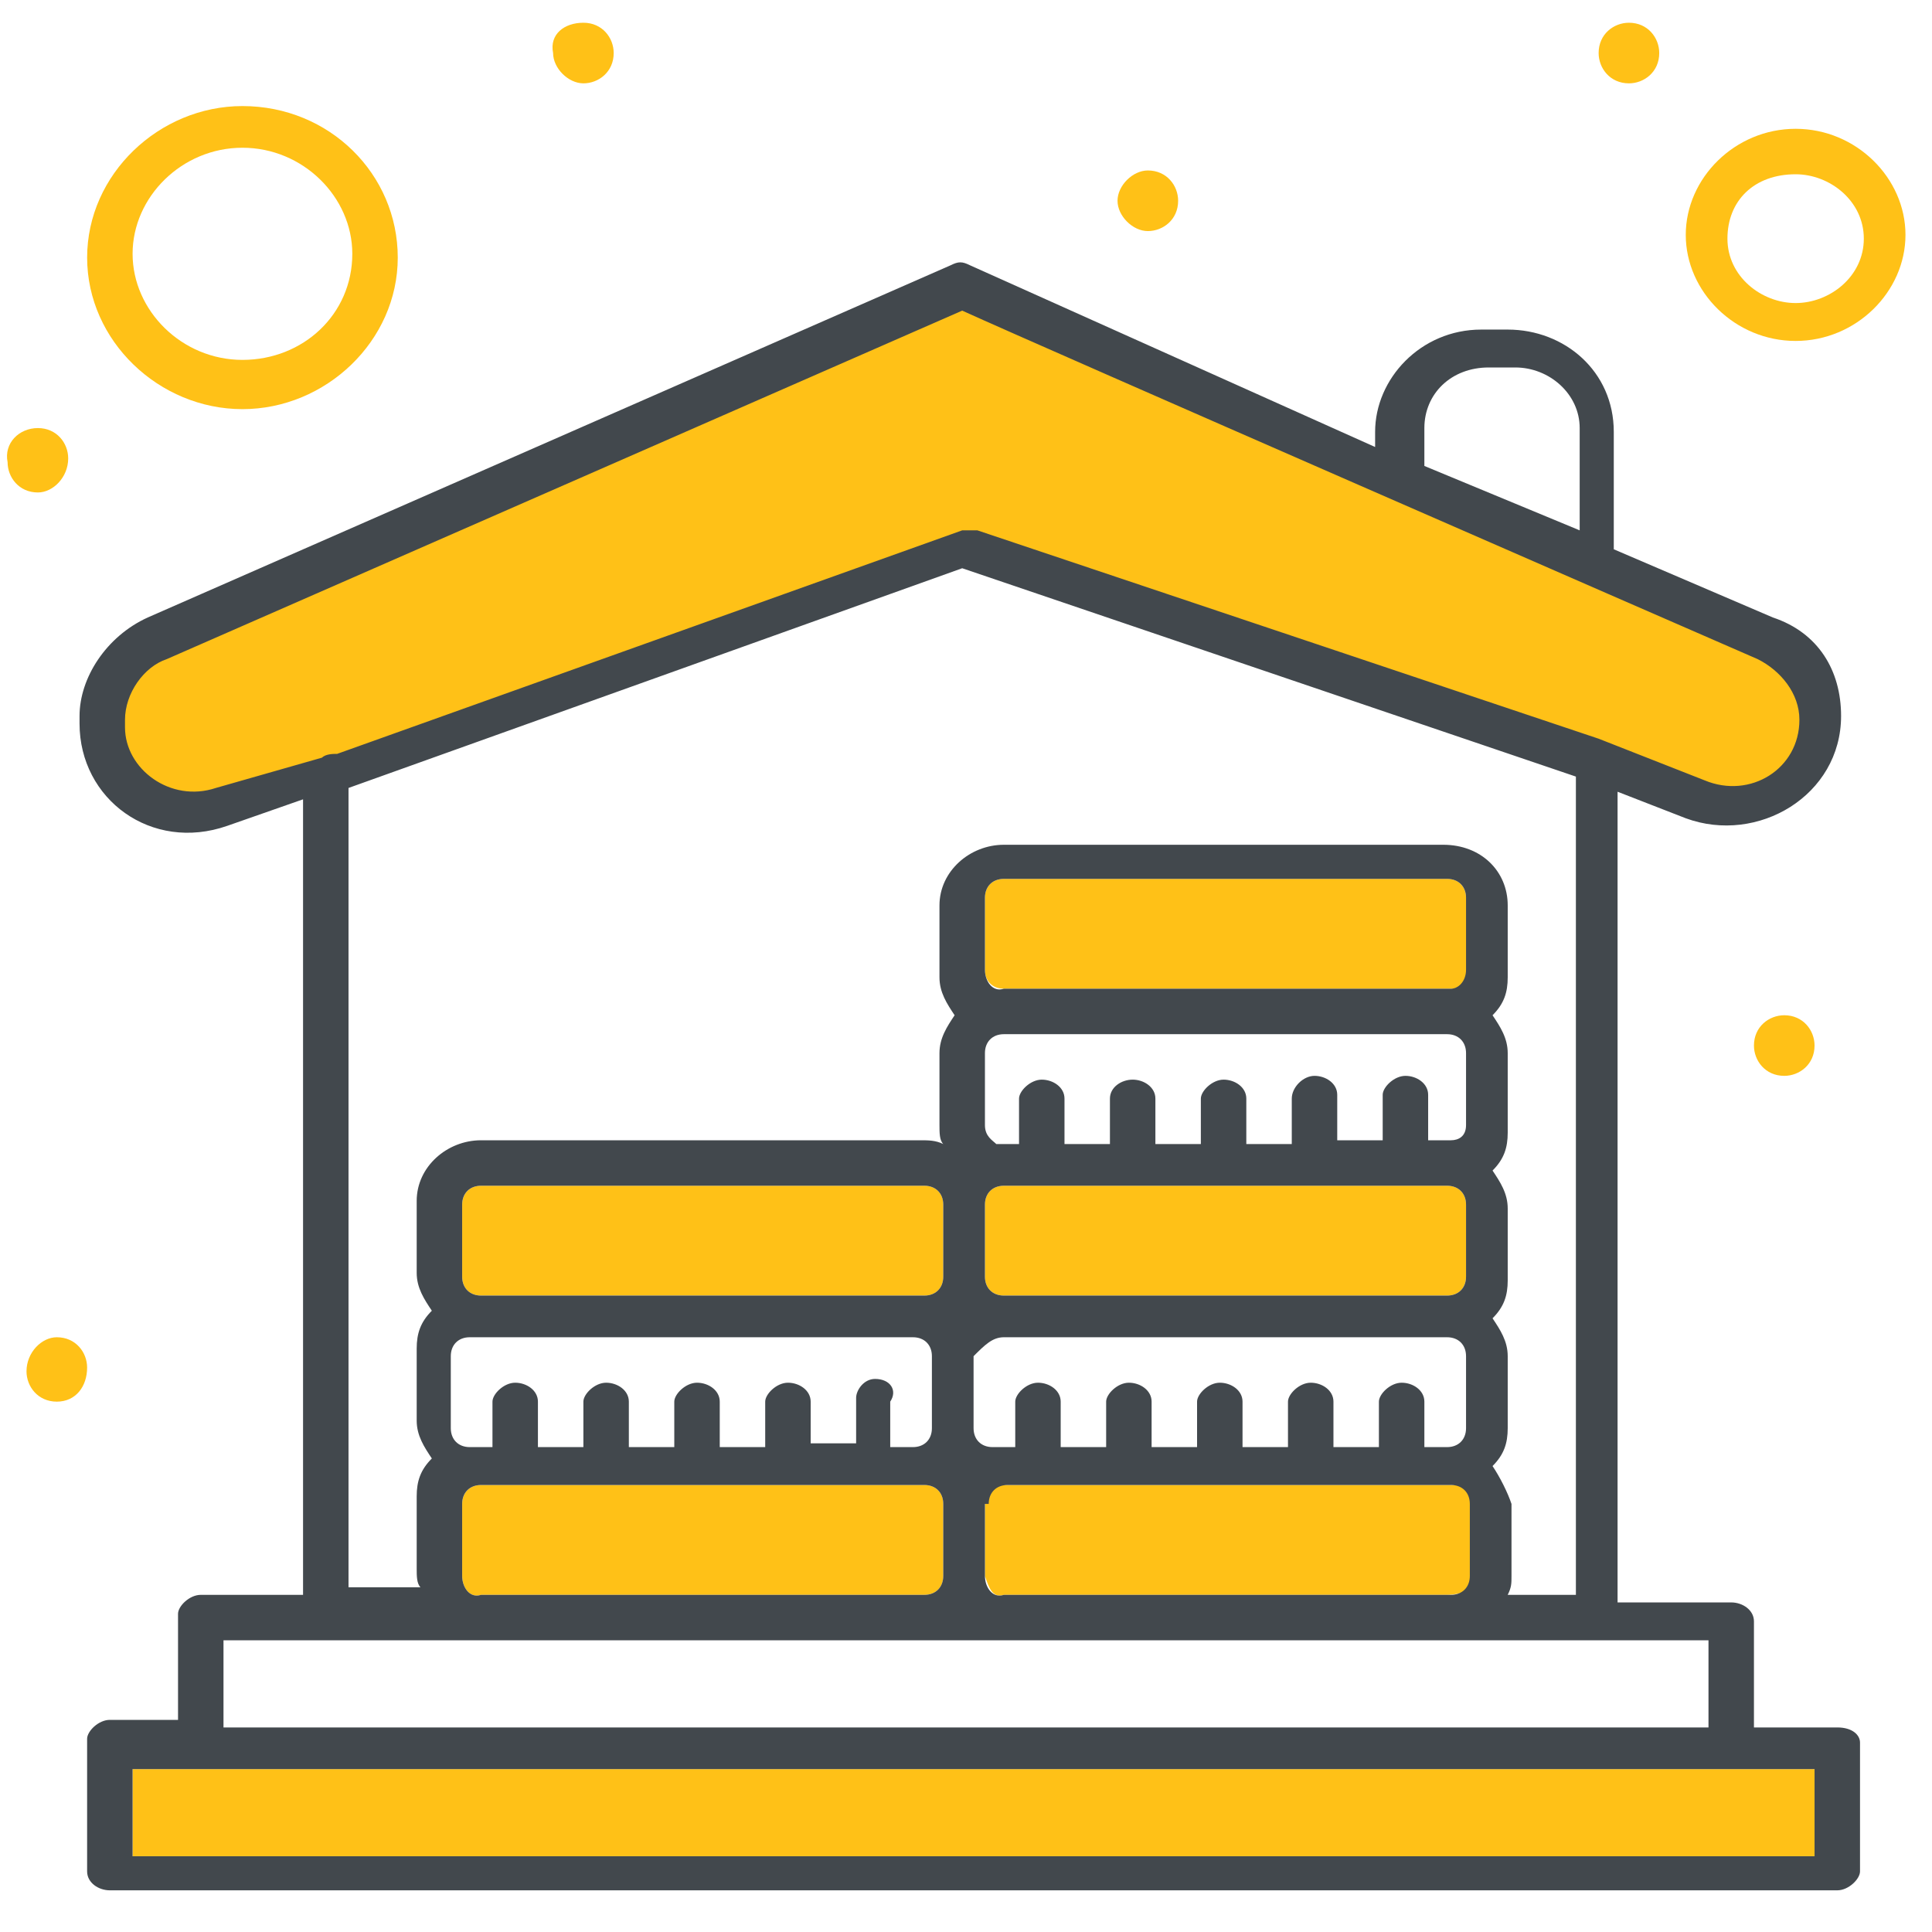 <svg width="100" height="100" viewBox="0 0 100 100" fill="none" xmlns="http://www.w3.org/2000/svg">
<g clip-path="url(#clip0_250_5608)">
<path d="M75.882 46.471C75.882 45.882 75.49 45.49 74.902 45.49H51.961C51.373 45.49 50.98 45.882 50.98 46.471V50.196C50.98 50.784 51.373 51.176 51.961 51.176H63.529H75.098C75.686 51.176 76.079 50.784 76.079 50.196V46.471H75.882Z" fill="#FFC117"/>
<path d="M51.961 82.549H74.902C75.49 82.549 76.666 82.255 76.666 81.667V77.5C76.666 76.912 75.49 76.863 74.902 76.863H51.961C51.373 76.863 50.98 77.255 50.98 77.843V81.569C51.176 82.157 51.373 82.745 51.961 82.549Z" fill="#FFC117"/>
<path d="M17.255 39.412L49.608 27.843H50.392L82.941 38.824L88.431 40.98C90.784 41.961 93.333 40.196 93.333 37.843C93.333 36.471 92.843 34.559 91.666 34.167C87.156 32.206 54.313 16.961 50 15L8.333 34.167C7.157 34.755 5.833 35.294 5.833 36.667V38.333C5.833 40.686 9.019 42.157 11.372 41.373L16.47 39.608C16.666 39.412 17.058 39.412 17.255 39.412Z" fill="#FFC117"/>
<path d="M51.961 67.059H74.902C75.49 67.059 75.882 66.667 75.882 66.078V62.353C75.882 61.765 75.49 61.373 74.902 61.373H51.961C51.373 61.373 50.98 61.765 50.98 62.353V66.078C50.98 66.667 51.373 67.059 51.961 67.059Z" fill="#FFC117"/>
<path d="M93.921 91.569H6.862V96.078H93.921V91.569Z" fill="#FFC117"/>
<path d="M24.902 82.549H47.843C48.432 82.549 48.824 82.157 48.824 81.569V77.843C48.824 77.255 48.432 76.863 47.843 76.863H24.902C24.314 76.863 23.922 77.255 23.922 77.843V81.569C23.922 82.157 24.314 82.745 24.902 82.549Z" fill="#FFC117"/>
<path d="M48.824 62.353C48.824 61.765 48.432 61.373 47.843 61.373H24.902C24.314 61.373 23.922 61.765 23.922 62.353V66.078C23.922 66.667 24.314 67.059 24.902 67.059H47.843C48.432 67.059 48.824 66.667 48.824 66.078V62.353Z" fill="#FFC117"/>
<path d="M95.098 89.412H90.784V83.922C90.784 83.333 90.196 82.941 89.607 82.941H83.725V40.98L87.254 42.353C90.98 43.725 95.294 41.176 95.294 37.059C95.294 34.706 94.117 32.745 91.764 31.961L83.529 28.431V22.353C83.529 19.216 80.98 17.059 78.039 17.059H76.666C73.529 17.059 71.176 19.608 71.176 22.353V23.137L50.196 13.726C49.803 13.53 49.607 13.53 49.215 13.726L7.647 31.961C5.49 32.941 4.117 35.098 4.117 37.059V37.451C4.117 41.373 7.843 44.118 11.764 42.745L15.686 41.373V82.549H10.392C9.803 82.549 9.215 83.137 9.215 83.529V89.02H5.686C5.098 89.02 4.509 89.608 4.509 90V96.863C4.509 97.451 5.098 97.843 5.686 97.843H95.098C95.686 97.843 96.274 97.255 96.274 96.863V90.196C96.274 89.804 95.882 89.412 95.098 89.412ZM73.725 22.157C73.725 20.392 75.098 19.02 77.058 19.02H78.431C80.196 19.02 81.764 20.392 81.764 22.157V27.451L73.725 24.118V22.157ZM11.176 40.784C8.823 41.569 6.47 39.804 6.47 37.647V37.255C6.47 35.882 7.451 34.51 8.627 34.118L49.803 16.078C54.117 18.039 86.47 32.157 90.98 34.118C92.156 34.706 93.137 35.882 93.137 37.255C93.137 39.804 90.588 41.373 88.235 40.392L82.745 38.235L50.588 27.451H49.803L17.451 39.02C17.254 39.02 16.862 39.02 16.666 39.216L11.176 40.784ZM77.254 75.882C77.843 75.294 78.039 74.706 78.039 73.922V70.196C78.039 69.412 77.647 68.824 77.254 68.235C77.843 67.647 78.039 67.059 78.039 66.275V62.549C78.039 61.765 77.647 61.176 77.254 60.588C77.843 60 78.039 59.412 78.039 58.627V54.51C78.039 53.726 77.647 53.137 77.254 52.549C77.843 51.961 78.039 51.373 78.039 50.588V46.863C78.039 45.098 76.666 43.725 74.705 43.725H51.96C50.196 43.725 48.627 45.098 48.627 46.863V50.588C48.627 51.373 49.019 51.961 49.411 52.549C49.019 53.137 48.627 53.726 48.627 54.51V58.235C48.627 58.627 48.627 59.02 48.823 59.216C48.431 59.02 48.039 59.02 47.647 59.02H24.901C23.137 59.02 21.568 60.392 21.568 62.157V65.882C21.568 66.667 21.96 67.255 22.352 67.843C21.764 68.431 21.568 69.02 21.568 69.804V73.529C21.568 74.314 21.96 74.902 22.352 75.49C21.764 76.079 21.568 76.667 21.568 77.451V81.177C21.568 81.569 21.568 81.961 21.764 82.157H18.039V40.784L49.803 29.412L81.568 40.196V82.549H78.039C78.235 82.157 78.235 81.961 78.235 81.569V77.843C78.039 77.255 77.647 76.471 77.254 75.882ZM51.96 69.216H74.901C75.49 69.216 75.882 69.608 75.882 70.196V73.922C75.882 74.51 75.49 74.902 74.901 74.902H73.725V72.549C73.725 71.961 73.137 71.569 72.549 71.569C71.96 71.569 71.372 72.157 71.372 72.549V74.902H69.019V72.549C69.019 71.961 68.431 71.569 67.843 71.569C67.254 71.569 66.666 72.157 66.666 72.549V74.902H64.313V72.549C64.313 71.961 63.725 71.569 63.137 71.569C62.549 71.569 61.96 72.157 61.96 72.549V74.902H59.607V72.549C59.607 71.961 59.019 71.569 58.431 71.569C57.843 71.569 57.254 72.157 57.254 72.549V74.902H54.901V72.549C54.901 71.961 54.313 71.569 53.725 71.569C53.137 71.569 52.549 72.157 52.549 72.549V74.902H51.372C50.784 74.902 50.392 74.51 50.392 73.922V70.196C50.98 69.608 51.372 69.216 51.96 69.216ZM50.98 66.079V62.353C50.98 61.765 51.372 61.373 51.96 61.373H74.901C75.49 61.373 75.882 61.765 75.882 62.353V66.079C75.882 66.667 75.49 67.059 74.901 67.059H51.96C51.372 67.059 50.98 66.667 50.98 66.079ZM51.176 77.843C51.176 77.255 51.568 76.863 52.156 76.863H75.098C75.686 76.863 76.078 77.255 76.078 77.843V81.569C76.078 82.157 75.686 82.549 75.098 82.549H51.96C51.372 82.745 50.98 82.157 50.98 81.569V77.843H51.176ZM75.098 59.02H73.921V56.667C73.921 56.078 73.333 55.686 72.745 55.686C72.156 55.686 71.568 56.275 71.568 56.667V59.02H69.215V56.667C69.215 56.078 68.627 55.686 68.039 55.686C67.451 55.686 66.862 56.275 66.862 56.863V59.216H64.509V56.863C64.509 56.275 63.921 55.882 63.333 55.882C62.745 55.882 62.156 56.471 62.156 56.863V59.216H59.803V56.863C59.803 56.275 59.215 55.882 58.627 55.882C58.039 55.882 57.45 56.275 57.45 56.863V59.216H55.098V56.863C55.098 56.275 54.509 55.882 53.921 55.882C53.333 55.882 52.745 56.471 52.745 56.863V59.216H51.568C51.372 59.02 50.98 58.824 50.98 58.235V54.51C50.98 53.922 51.372 53.529 51.96 53.529H74.901C75.49 53.529 75.882 53.922 75.882 54.51V58.235C75.882 58.824 75.49 59.02 75.098 59.02ZM75.098 51.176H63.529H51.96C51.372 51.373 50.98 50.784 50.98 50.196V46.471C50.98 45.882 51.372 45.49 51.96 45.49H74.901C75.49 45.49 75.882 45.882 75.882 46.471V50.196C75.882 50.784 75.49 51.176 75.098 51.176ZM45.294 71.373C44.705 71.373 44.313 71.961 44.313 72.353V74.706H41.96V72.549C41.96 71.961 41.372 71.569 40.784 71.569C40.196 71.569 39.607 72.157 39.607 72.549V74.902H37.254V72.549C37.254 71.961 36.666 71.569 36.078 71.569C35.49 71.569 34.901 72.157 34.901 72.549V74.902H32.549V72.549C32.549 71.961 31.96 71.569 31.372 71.569C30.784 71.569 30.196 72.157 30.196 72.549V74.902H27.843V72.549C27.843 71.961 27.254 71.569 26.666 71.569C26.078 71.569 25.49 72.157 25.49 72.549V74.902H24.313C23.725 74.902 23.333 74.51 23.333 73.922V70.196C23.333 69.608 23.725 69.216 24.313 69.216H47.254C47.843 69.216 48.235 69.608 48.235 70.196V73.922C48.235 74.51 47.843 74.902 47.254 74.902H46.078V72.549C46.47 71.961 46.078 71.373 45.294 71.373ZM23.921 77.843C23.921 77.255 24.313 76.863 24.901 76.863H47.843C48.431 76.863 48.823 77.255 48.823 77.843V81.569C48.823 82.157 48.431 82.549 47.843 82.549H24.901C24.313 82.745 23.921 82.157 23.921 81.569V77.843ZM47.843 67.059H24.901C24.313 67.059 23.921 66.667 23.921 66.079V62.353C23.921 61.765 24.313 61.373 24.901 61.373H47.843C48.431 61.373 48.823 61.765 48.823 62.353V66.079C48.823 66.667 48.431 67.059 47.843 67.059ZM11.568 84.902H88.431V89.412H11.568V84.902ZM93.921 96.079H6.862V91.569H93.921V96.079Z" fill="#42484D"/>
<path d="M84.314 1.177C85.294 1.177 85.882 1.961 85.882 2.745C85.882 3.726 85.098 4.314 84.314 4.314C83.333 4.314 82.745 3.529 82.745 2.745C82.745 1.765 83.529 1.177 84.314 1.177Z" fill="#FFC117"/>
<path d="M59.411 8.823C60.392 8.823 60.98 9.608 60.98 10.392C60.98 11.373 60.196 11.961 59.411 11.961C58.627 11.961 57.843 11.176 57.843 10.392C57.843 9.608 58.627 8.823 59.411 8.823Z" fill="#FFC117"/>
<path d="M92.353 52.549C93.333 52.549 93.921 53.333 93.921 54.118C93.921 55.098 93.137 55.686 92.353 55.686C91.372 55.686 90.784 54.902 90.784 54.118C90.784 53.137 91.569 52.549 92.353 52.549Z" fill="#FFC117"/>
<path d="M2.941 69.216C3.921 69.216 4.509 70 4.509 70.784C4.509 71.765 3.921 72.549 2.941 72.549C1.96 72.549 1.372 71.765 1.372 70.98C1.372 70 2.156 69.216 2.941 69.216Z" fill="#FFC117"/>
<path d="M30.197 1.177C31.177 1.177 31.765 1.961 31.765 2.745C31.765 3.726 30.981 4.314 30.197 4.314C29.412 4.314 28.628 3.529 28.628 2.745C28.432 1.765 29.216 1.177 30.197 1.177Z" fill="#FFC117"/>
<path d="M1.961 22.157C2.942 22.157 3.53 22.941 3.53 23.726C3.53 24.706 2.745 25.49 1.961 25.49C0.981 25.49 0.393 24.706 0.393 23.922C0.196 22.941 0.981 22.157 1.961 22.157Z" fill="#FFC117"/>
<path d="M12.549 21.177C16.863 21.177 20.588 17.647 20.588 13.333C20.588 9.02 17.059 5.49 12.549 5.49C8.235 5.49 4.51 9.02 4.51 13.333C4.51 17.647 8.235 21.177 12.549 21.177ZM12.549 7.647C15.686 7.647 18.235 10.196 18.235 13.137C18.235 16.274 15.686 18.628 12.549 18.628C9.412 18.628 6.863 16.078 6.863 13.137C6.863 10.196 9.412 7.647 12.549 7.647Z" fill="#FFC117"/>
<path d="M92.941 6.667C89.804 6.667 87.255 9.216 87.255 12.157C87.255 15.098 89.804 17.647 92.941 17.647C96.078 17.647 98.627 15.098 98.627 12.157C98.627 9.216 96.078 6.667 92.941 6.667ZM92.941 15.686C91.177 15.686 89.412 14.314 89.412 12.353C89.412 10.392 90.784 9.02 92.941 9.02C94.706 9.02 96.471 10.392 96.471 12.353C96.471 14.314 94.706 15.686 92.941 15.686Z" fill="#FFC117"/>
</g>
<defs>
<clipPath id="clip0_250_5608">
<rect width="100" height="100" fill="white"/>
</clipPath>
</defs>
</svg>
